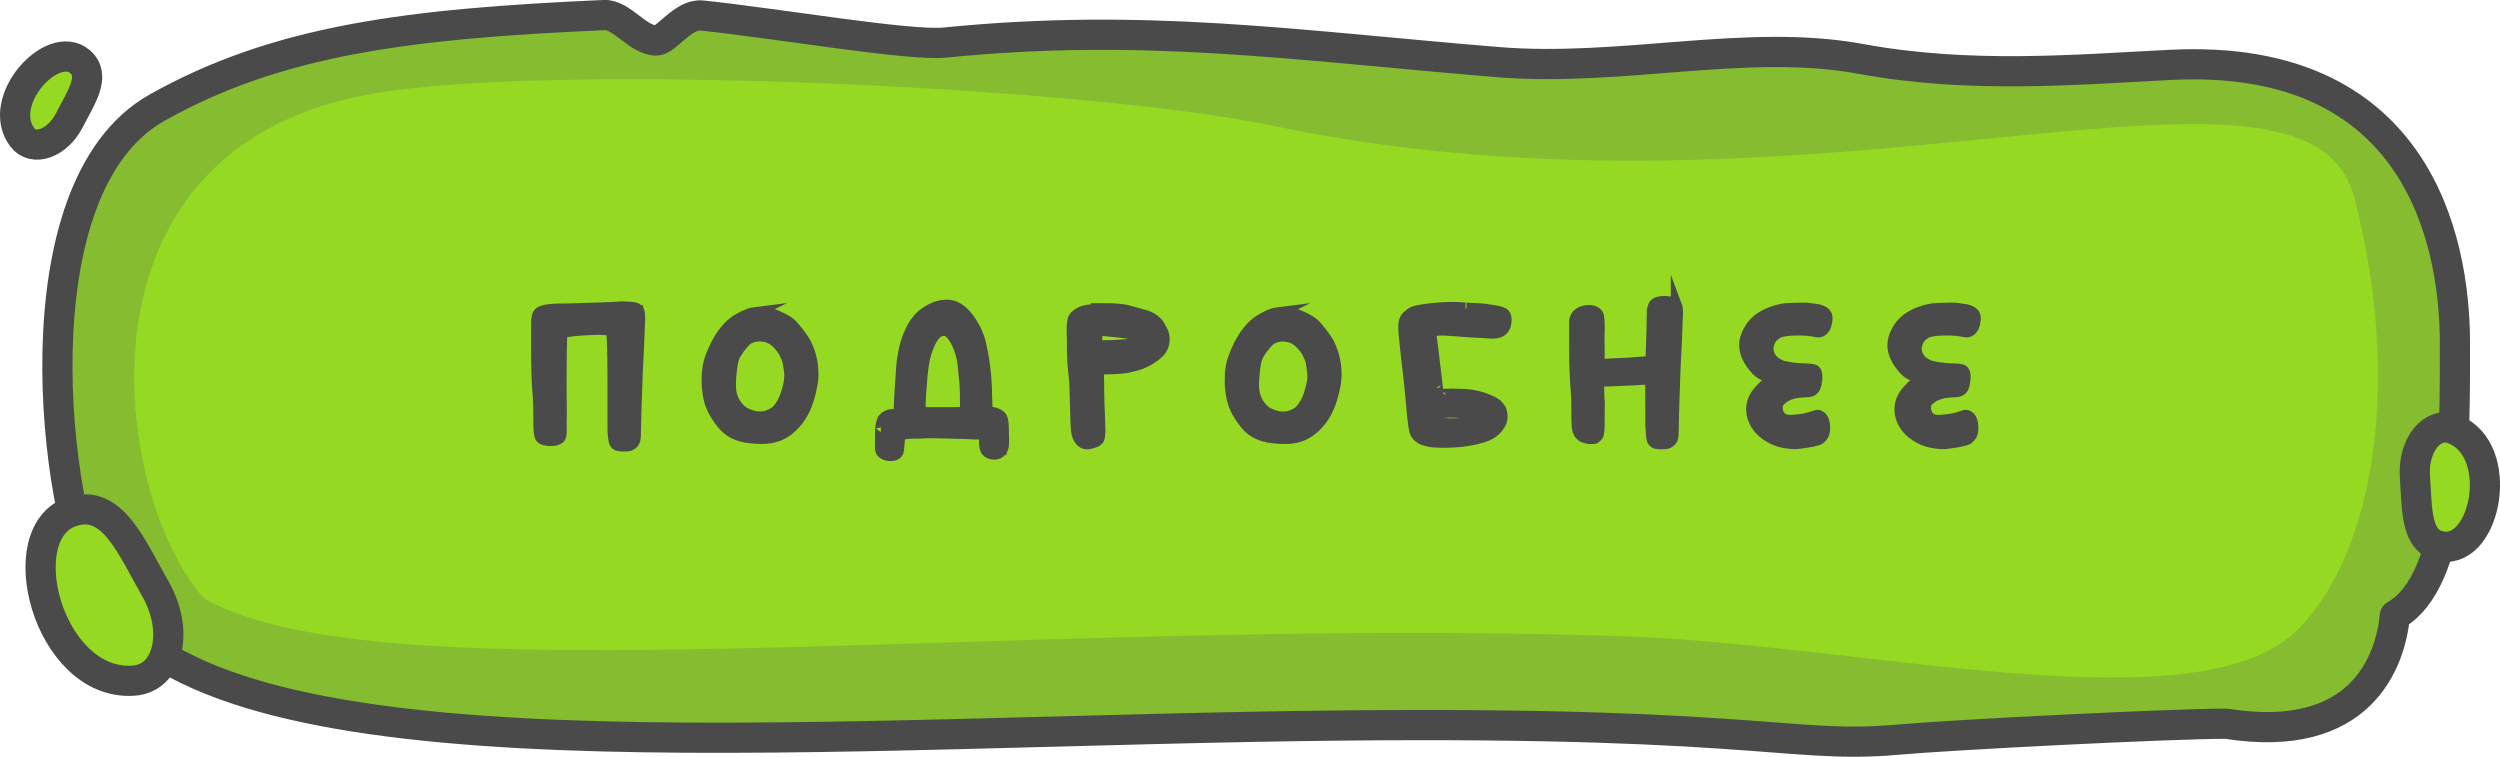 <?xml version="1.0" encoding="UTF-8"?> <!-- Creator: CorelDRAW --> <svg xmlns="http://www.w3.org/2000/svg" xmlns:xlink="http://www.w3.org/1999/xlink" xmlns:xodm="http://www.corel.com/coreldraw/odm/2003" xml:space="preserve" width="116.776mm" height="35.35mm" style="shape-rendering:geometricPrecision; text-rendering:geometricPrecision; image-rendering:optimizeQuality; fill-rule:evenodd; clip-rule:evenodd" viewBox="0 0 270.68 81.94"> <defs> <style type="text/css"> <![CDATA[ .str1 {stroke:#4A4A4B;stroke-width:3.27;stroke-miterlimit:22.926} .str2 {stroke:#4A4A4B;stroke-width:1.23;stroke-linecap:round;stroke-miterlimit:9.488} .str0 {stroke:#4A4A4B;stroke-width:3.27;stroke-linecap:round;stroke-linejoin:round;stroke-miterlimit:22.926} .fil0 {fill:#85BC30} .fil1 {fill:#96D923} .fil2 {fill:#4A4A4B;fill-rule:nonzero} ]]> </style> </defs> <g id="Слой_x0020_1">  <g id="_2289543815968"> <path class="fil0 str0" d="M205.3 80.1c6.19,-0.55 29.58,-1.74 35.76,-1.74 14.51,2.3 17.76,-6.65 18.24,-11.72 6.69,-3.82 6.5,-19.23 6.5,-29.5 0,-11.46 -4.3,-31.41 -30.7,-30.12 -10.31,0.51 -21.75,1.55 -33.68,-0.65 -12.24,-2.26 -25.9,1.46 -39.3,0.35 -22.34,-1.84 -38.17,-4.27 -59.83,-2.11 -3.83,0.38 -18.03,-2.06 -26.29,-2.93 -2.02,-0.21 -3.82,2.66 -4.89,2.7 -1.99,0.08 -3.79,-2.84 -5.67,-2.75 -21.11,0.93 -35.35,2.67 -48.44,10.03 -15.47,8.7 -11.14,43.94 -6.32,52.53 11.26,20.06 68.55,15.58 124.69,14.51 54,-1.03 57.88,2.46 69.93,1.4z"></path> <path class="fil1" d="M137.55 13.57c-19.52,-4.13 -77.37,-6.87 -97.2,-3.43 -33.87,5.87 -27.98,43.78 -18.26,54.66 19.36,11.07 86.85,1.91 153.48,4.08 26.51,0.86 62.84,10.2 73.46,-0.95 8.1,-8.5 11.02,-26.79 5.87,-46.56 -5.11,-19.57 -57.6,4.84 -117.36,-7.81z"></path> <path class="fil1 str1" d="M265.67 46.47c5.65,2.23 3.52,13.44 -1.27,12.7 -2.89,-0.44 -2.67,-3.98 -2.93,-7.52 -0.25,-3.38 1.84,-6.12 4.2,-5.19z"></path> <path class="fil1 str1" d="M14.43 73.7c-9.25,0.6 -13.61,-16.24 -6.52,-18.35 4.27,-1.27 6.27,3.76 8.94,8.46 2.55,4.5 1.44,9.64 -2.42,9.89z"></path> <path class="fil1 str1" d="M2.4 14.85c-2.93,-3.93 3.27,-10.71 6.25,-8.18 1.79,1.53 0.14,3.86 -1.17,6.4 -1.26,2.43 -3.86,3.42 -5.08,1.78z"></path> <path class="fil2 str2" d="M69.15 33.67c0.06,0.16 0.09,0.41 0.09,0.74 0,0.24 -0.01,0.54 -0.04,0.91 -0.01,0.19 -0.02,0.38 -0.02,0.6 -0.05,1.24 -0.07,1.82 -0.07,1.75 -0.11,2.13 -0.18,3.66 -0.2,4.58 -0.04,0.93 -0.07,2.11 -0.11,3.55 0,0.47 -0.01,0.83 -0.02,1.08 0,0.25 -0.01,0.43 -0.03,0.56 -0.02,0.12 -0.04,0.22 -0.07,0.3 -0.07,0.19 -0.24,0.34 -0.48,0.46 -0.14,0.05 -0.37,0.07 -0.69,0.07 -0.2,0 -0.34,-0.01 -0.44,-0.02 -0.09,-0.01 -0.18,-0.04 -0.25,-0.07 -0.15,-0.09 -0.25,-0.21 -0.29,-0.36 -0.04,-0.16 -0.08,-0.43 -0.12,-0.83 0,-0.17 -0.01,-0.3 -0.02,-0.39l0 -1.49 0 -3.11c0,-3.98 -0.06,-6.03 -0.17,-6.16 -0.11,-0.14 -0.63,-0.2 -1.56,-0.2 -0.31,0 -0.51,0.01 -0.6,0.02 -0.98,0.04 -1.74,0.09 -2.27,0.17 -0.53,0.07 -0.86,0.14 -0.99,0.2 -0.05,1.5 -0.07,3.32 -0.07,5.45l0.02 2.81 0 0.41 0 0.48c0,0.14 -0,0.33 -0.01,0.58 -0.01,0.25 -0,0.44 0.01,0.58 0,0.42 -0.01,0.69 -0.04,0.81 -0.02,0.12 -0.07,0.21 -0.15,0.29 -0.17,0.16 -0.49,0.24 -0.95,0.24 -0.26,0 -0.49,-0.03 -0.7,-0.1 -0.2,-0.07 -0.33,-0.16 -0.38,-0.27 -0.06,-0.14 -0.11,-0.32 -0.13,-0.55 -0.02,-0.23 -0.04,-0.61 -0.04,-1.14l0 -0.65c0,-0.53 -0.01,-0.98 -0.02,-1.34 -0.01,-0.36 -0.04,-0.72 -0.07,-1.08 -0.1,-1.08 -0.15,-2.65 -0.15,-4.72l0 -1.04 0 -1.53c-0.01,-0.58 0.03,-0.98 0.14,-1.2 0.11,-0.22 0.38,-0.37 0.82,-0.46 0.44,-0.09 1.22,-0.13 2.35,-0.13 3.21,-0.09 4.97,-0.15 5.28,-0.19 0.04,-0.01 0.22,-0.02 0.56,-0.04 0.12,0.01 0.32,0.02 0.58,0.02 0.37,0.01 0.65,0.04 0.85,0.08 0.19,0.04 0.34,0.15 0.44,0.33zm12.59 0.19c0.27,-0.02 0.47,-0.04 0.6,-0.04 0.42,0 0.85,0.07 1.28,0.21 0.43,0.14 0.92,0.37 1.47,0.68 0.3,0.16 0.59,0.4 0.86,0.72 0.28,0.32 0.57,0.69 0.86,1.11 0.24,0.31 0.45,0.69 0.63,1.13 0.19,0.45 0.33,0.92 0.43,1.43 0.09,0.43 0.13,0.89 0.13,1.36 0,0.52 -0.05,0.99 -0.15,1.41 -0.33,1.76 -0.94,3.09 -1.8,4 -0.38,0.43 -0.81,0.78 -1.28,1.04 -0.47,0.26 -0.96,0.42 -1.47,0.48 -0.2,0.04 -0.47,0.06 -0.82,0.06 -0.4,0 -0.81,-0.02 -1.23,-0.07 -0.42,-0.04 -0.76,-0.1 -1,-0.18 -0.5,-0.15 -0.93,-0.36 -1.3,-0.62 -0.37,-0.27 -0.71,-0.62 -1,-1.05 -0.41,-0.55 -0.71,-1.07 -0.91,-1.57 -0.2,-0.5 -0.33,-1.05 -0.39,-1.65 -0.05,-0.35 -0.07,-0.67 -0.07,-0.97 0,-0.33 0.01,-0.64 0.02,-0.91 0.04,-0.47 0.1,-0.87 0.19,-1.2 0.09,-0.33 0.23,-0.72 0.43,-1.18 0.76,-1.77 1.73,-2.97 2.92,-3.59 0.67,-0.36 1.21,-0.56 1.62,-0.61zm1.56 2.66c-0.43,-0.11 -0.79,-0.17 -1.08,-0.17 -0.36,0 -0.73,0.09 -1.1,0.26 -0.17,0.06 -0.4,0.26 -0.69,0.6 -0.29,0.33 -0.49,0.6 -0.61,0.8 -0.24,0.33 -0.4,0.69 -0.49,1.07 -0.09,0.38 -0.17,0.95 -0.23,1.72 -0.02,0.35 -0.04,0.59 -0.04,0.73 0,0.64 0.08,1.17 0.24,1.59 0.16,0.42 0.43,0.82 0.8,1.2 0.15,0.16 0.33,0.29 0.53,0.4 0.2,0.11 0.46,0.21 0.77,0.31 0.25,0.09 0.55,0.13 0.89,0.13 0.31,0 0.56,-0.03 0.74,-0.09 0.32,-0.12 0.58,-0.24 0.78,-0.36 0.2,-0.12 0.41,-0.33 0.63,-0.62 0.22,-0.33 0.39,-0.62 0.49,-0.86 0.11,-0.24 0.22,-0.57 0.34,-1 0.17,-0.6 0.26,-1.1 0.26,-1.53 0,-0.24 -0.03,-0.54 -0.09,-0.91 -0.05,-0.36 -0.1,-0.62 -0.14,-0.78 -0.04,-0.16 -0.12,-0.35 -0.23,-0.56 -0.17,-0.42 -0.44,-0.82 -0.79,-1.18 -0.35,-0.37 -0.69,-0.61 -1,-0.73zm25.24 11.98c-0.02,0.09 -0.08,0.19 -0.17,0.32 -0.1,0.12 -0.2,0.21 -0.31,0.26 -0.11,0.05 -0.25,0.07 -0.44,0.07 -0.17,0 -0.35,-0.04 -0.52,-0.13 -0.17,-0.09 -0.29,-0.19 -0.35,-0.32 -0.11,-0.29 -0.16,-0.6 -0.13,-0.93l-0.02 -0.71c0,-0.06 -0.14,-0.09 -0.43,-0.09l-0.61 0c-0.52,-0.04 -1.45,-0.07 -2.79,-0.1 -1.34,-0.03 -2.16,-0.04 -2.47,-0.03 -0.15,0.02 -0.6,0.04 -1.36,0.04 -0.53,0 -0.97,0.05 -1.3,0.15 -0.1,0.05 -0.17,0.15 -0.22,0.31 -0.05,0.16 -0.09,0.44 -0.11,0.87 -0.02,0.37 -0.06,0.61 -0.09,0.71 -0.04,0.1 -0.12,0.19 -0.24,0.26 -0.15,0.09 -0.35,0.13 -0.61,0.13l-0.2 -0.02c-0.12,-0.01 -0.25,-0.05 -0.37,-0.11 -0.12,-0.06 -0.22,-0.12 -0.28,-0.19 -0.11,-0.09 -0.17,-0.24 -0.17,-0.46l0 -0.78c0,-1.19 0.02,-1.71 0.07,-1.54 -0.01,-0.09 0,-0.2 0.04,-0.35 0.04,-0.15 0.08,-0.29 0.13,-0.41 0.06,-0.1 0.15,-0.19 0.26,-0.28 0.11,-0.09 0.23,-0.15 0.35,-0.19 0.09,-0.05 0.31,-0.08 0.67,-0.09 0.06,0 0.15,-0.01 0.25,-0.02 0.11,-0.01 0.2,-0.02 0.27,-0.04 -0.02,-0.6 0,-1.38 0.07,-2.34 0.07,-0.97 0.11,-1.49 0.11,-1.58 0.04,-0.68 0.07,-1.2 0.11,-1.56 0.04,-0.36 0.1,-0.75 0.19,-1.17 0.09,-0.58 0.27,-1.21 0.54,-1.87 0.27,-0.66 0.55,-1.16 0.82,-1.5 0.29,-0.43 0.74,-0.83 1.38,-1.2 0.63,-0.37 1.27,-0.55 1.92,-0.55 0.56,0 1.09,0.21 1.58,0.63 0.5,0.42 0.93,0.97 1.3,1.66 0.25,0.43 0.44,0.88 0.59,1.33 0.14,0.45 0.28,1.08 0.42,1.89 0.14,0.81 0.23,1.55 0.29,2.24 0.06,0.69 0.09,1.49 0.1,2.41l0.04 0.93 0 0.24c0,0.1 -0.01,0.17 -0.02,0.22 0.42,0.01 0.79,0.08 1.1,0.21 0.31,0.13 0.5,0.31 0.56,0.53 0.09,0.17 0.13,0.69 0.13,1.54l0.02 0.6c0,0.55 -0.02,0.89 -0.07,1.02zm-4 -3.83l0.02 -0.35c0,-1.31 -0.02,-2.29 -0.07,-2.92l-0.07 -0.67c-0.07,-0.78 -0.12,-1.27 -0.15,-1.47 -0.06,-0.5 -0.2,-1.02 -0.4,-1.56 -0.2,-0.55 -0.45,-1 -0.73,-1.38 -0.29,-0.37 -0.58,-0.56 -0.87,-0.56 -0.84,-0.07 -1.53,0.78 -2.06,2.57 -0.21,0.71 -0.36,1.7 -0.45,2.99 -0.1,1.22 -0.15,2.01 -0.15,2.38 0.01,0.14 0.02,0.34 0.02,0.61 0,0.22 -0.01,0.35 -0.02,0.39l0.02 0 3.87 0 1.06 -0.04zm15.11 -11.23c0.95,0 1.71,0.06 2.25,0.17 0.97,0.25 1.64,0.43 2.01,0.54 0.57,0.16 1.04,0.44 1.4,0.84 0.1,0.12 0.21,0.3 0.33,0.52 0.12,0.22 0.22,0.4 0.28,0.54 0.07,0.22 0.11,0.45 0.11,0.69 0,0.3 -0.07,0.6 -0.2,0.89 -0.12,0.3 -0.43,0.62 -0.91,0.97 -0.48,0.35 -0.99,0.61 -1.51,0.8 -0.25,0.09 -0.54,0.17 -0.87,0.25 -0.33,0.08 -0.6,0.13 -0.8,0.16 -0.25,0.04 -0.63,0.07 -1.15,0.09 -0.52,0.02 -0.92,0.03 -1.19,0.02l-0.52 0 0.02 0.45c0.02,0.35 0.04,0.97 0.04,1.88 0.01,1.03 0.04,2.02 0.09,2.98 0.02,0.72 0.04,1.16 0.04,1.32 0,0.19 -0.01,0.39 -0.04,0.61 0,0.02 -0.01,0.09 -0.02,0.19 -0.01,0.1 -0.05,0.18 -0.11,0.25 -0.06,0.07 -0.15,0.13 -0.26,0.2 -0.41,0.16 -0.73,0.24 -0.95,0.24 -0.32,0 -0.58,-0.15 -0.78,-0.46 -0.16,-0.21 -0.27,-0.5 -0.32,-0.86 -0.05,-0.37 -0.09,-1.13 -0.11,-2.28l-0.02 -0.67c-0.02,-1.5 -0.07,-2.57 -0.15,-3.2 -0.07,-0.61 -0.12,-1.11 -0.14,-1.51 -0.02,-0.4 -0.03,-0.87 -0.03,-1.41l-0.02 -1.1 -0.02 -0.86c0,-0.42 0.02,-0.73 0.07,-0.94 0.04,-0.2 0.13,-0.38 0.27,-0.53 0.11,-0.11 0.26,-0.22 0.46,-0.33 0.19,-0.11 0.36,-0.17 0.51,-0.2 0.37,-0.09 0.91,-0.16 1.6,-0.22l0.65 -0.02zm0.43 2.38c-0.15,-0.02 -0.36,-0.04 -0.64,-0.05 -0.28,-0.01 -0.49,-0 -0.64,0.01l-0.09 0.04 0.02 0.78c0.02,0.53 0.04,0.81 0.06,0.82 0.02,0.02 0.22,0.04 0.6,0.04 0.77,0 1.59,-0.04 2.47,-0.11 0.35,-0.02 0.72,-0.08 1.13,-0.18 0.4,-0.09 0.65,-0.18 0.75,-0.25 0.07,-0.07 0.11,-0.16 0.11,-0.24 0,-0.09 -0.04,-0.16 -0.11,-0.22 -0.1,-0.11 -0.57,-0.23 -1.4,-0.36 -0.84,-0.13 -1.58,-0.22 -2.24,-0.27zm18.3 -1.95c0.27,-0.02 0.47,-0.04 0.6,-0.04 0.42,0 0.85,0.07 1.28,0.21 0.43,0.14 0.92,0.37 1.47,0.68 0.3,0.16 0.59,0.4 0.86,0.72 0.28,0.32 0.57,0.69 0.86,1.11 0.24,0.31 0.45,0.69 0.63,1.13 0.19,0.45 0.33,0.92 0.43,1.43 0.09,0.43 0.13,0.89 0.13,1.36 0,0.52 -0.05,0.99 -0.15,1.41 -0.33,1.76 -0.94,3.09 -1.8,4 -0.38,0.43 -0.81,0.78 -1.28,1.04 -0.47,0.26 -0.96,0.42 -1.47,0.48 -0.2,0.04 -0.47,0.06 -0.82,0.06 -0.4,0 -0.81,-0.02 -1.23,-0.07 -0.42,-0.04 -0.76,-0.1 -1,-0.18 -0.5,-0.15 -0.93,-0.36 -1.3,-0.62 -0.37,-0.27 -0.71,-0.62 -1,-1.05 -0.41,-0.55 -0.71,-1.07 -0.91,-1.57 -0.2,-0.5 -0.33,-1.05 -0.39,-1.65 -0.05,-0.35 -0.07,-0.67 -0.07,-0.97 0,-0.33 0.01,-0.64 0.02,-0.91 0.04,-0.47 0.1,-0.87 0.19,-1.2 0.09,-0.33 0.23,-0.72 0.43,-1.18 0.76,-1.77 1.73,-2.97 2.92,-3.59 0.67,-0.36 1.21,-0.56 1.62,-0.61zm1.56 2.66c-0.43,-0.11 -0.79,-0.17 -1.08,-0.17 -0.36,0 -0.73,0.09 -1.1,0.26 -0.17,0.06 -0.4,0.26 -0.69,0.6 -0.29,0.33 -0.49,0.6 -0.61,0.8 -0.24,0.33 -0.4,0.69 -0.49,1.07 -0.09,0.38 -0.17,0.95 -0.23,1.72 -0.02,0.35 -0.04,0.59 -0.04,0.73 0,0.64 0.08,1.17 0.24,1.59 0.16,0.42 0.43,0.82 0.8,1.2 0.15,0.16 0.33,0.29 0.53,0.4 0.2,0.11 0.46,0.21 0.77,0.31 0.25,0.09 0.55,0.13 0.89,0.13 0.31,0 0.56,-0.03 0.74,-0.09 0.32,-0.12 0.58,-0.24 0.78,-0.36 0.2,-0.12 0.41,-0.33 0.63,-0.62 0.22,-0.33 0.39,-0.62 0.49,-0.86 0.11,-0.24 0.22,-0.57 0.34,-1 0.17,-0.6 0.26,-1.1 0.26,-1.53 0,-0.24 -0.03,-0.54 -0.09,-0.91 -0.05,-0.36 -0.1,-0.62 -0.14,-0.78 -0.04,-0.16 -0.12,-0.35 -0.23,-0.56 -0.17,-0.42 -0.44,-0.82 -0.79,-1.18 -0.35,-0.37 -0.69,-0.61 -1,-0.73zm16.61 -0.82c-0.47,0 -0.82,0.01 -1.05,0.04 -0.23,0.02 -0.39,0.07 -0.47,0.13 -0.09,0.06 -0.13,0.16 -0.13,0.3 0,0.11 0.02,0.26 0.06,0.45 0.05,0.29 0.24,1.79 0.56,4.52 0.06,0.63 0.1,0.97 0.11,1 0.01,0.14 0.02,0.25 0.04,0.35 0.01,0.1 0.02,0.16 0.02,0.19 0,0.01 0.35,0.02 1.04,0.02 0.12,-0.01 0.29,-0.02 0.5,-0.02 0.3,0 0.52,0.01 0.67,0.02l0.76 0.02c0.5,0.05 0.91,0.11 1.25,0.19 0.33,0.07 0.7,0.19 1.1,0.35 0.41,0.17 0.69,0.31 0.85,0.41 0.15,0.1 0.31,0.25 0.47,0.45 0.19,0.22 0.28,0.54 0.28,0.95 0,0.22 -0.02,0.4 -0.07,0.54 -0.3,0.68 -0.78,1.17 -1.44,1.47 -0.66,0.3 -1.63,0.53 -2.91,0.69 -0.6,0.06 -1.2,0.09 -1.82,0.09 -0.82,0 -1.39,-0.04 -1.73,-0.13 -0.33,-0.09 -0.55,-0.15 -0.63,-0.19 -0.09,-0.04 -0.19,-0.1 -0.3,-0.19 -0.19,-0.12 -0.32,-0.28 -0.41,-0.46 -0.09,-0.19 -0.16,-0.47 -0.21,-0.85 -0.06,-0.38 -0.12,-0.99 -0.2,-1.83 -0.17,-1.96 -0.29,-3.14 -0.35,-3.55 -0.06,-0.45 -0.17,-1.4 -0.33,-2.86 -0.14,-1.23 -0.2,-2.03 -0.2,-2.42 0,-0.26 0.02,-0.47 0.07,-0.63 0.05,-0.16 0.13,-0.3 0.24,-0.43 0.19,-0.17 0.35,-0.31 0.49,-0.41 0.14,-0.1 0.29,-0.17 0.46,-0.2 0.42,-0.11 1.05,-0.21 1.88,-0.3 0.67,-0.07 1.37,-0.11 2.1,-0.11 0.56,0 1.02,0.02 1.38,0.06 -0.02,0 0.17,0.01 0.58,0.04 0.94,0.02 1.62,0.08 2.05,0.17 0.11,0.02 0.28,0.05 0.5,0.07 0.46,0.07 0.79,0.17 0.99,0.28 0.2,0.11 0.3,0.33 0.3,0.67 0,0.76 -0.29,1.22 -0.86,1.38 -0.14,0.05 -0.32,0.07 -0.56,0.07 -0.15,0 -0.38,-0.01 -0.71,-0.04 -0.27,-0.02 -0.46,-0.04 -0.58,-0.04 -0.52,0 -1.43,-0.06 -2.72,-0.17l-1.04 -0.07zm-0.93 6.31c0.01,0.1 0.01,0.14 0,0.13l0 -0.13zm0.32 2.73c-0.05,0.04 -0.08,0.12 -0.09,0.24 -0.01,0.12 -0.02,0.24 -0.01,0.33 0.01,0.1 0.01,0.19 0.01,0.26 0.02,0.11 0.09,0.19 0.2,0.22 0.11,0.04 0.24,0.06 0.4,0.07 0.16,0.01 0.29,0.02 0.39,0.04 1.26,0 2.12,-0.06 2.57,-0.19 0.06,-0.01 0.17,-0.04 0.33,-0.07 0.16,-0.04 0.29,-0.08 0.38,-0.13 0.09,-0.05 0.15,-0.11 0.18,-0.19 -0.05,-0.22 -0.17,-0.37 -0.37,-0.44 -0.2,-0.07 -0.5,-0.12 -0.89,-0.16 -0.15,-0.02 -0.42,-0.05 -0.83,-0.08 -0.4,-0.03 -0.79,-0.05 -1.16,-0.05 -0.62,0 -0.99,0.04 -1.1,0.13zm25.58 -11.63c0.06,0.16 0.09,0.41 0.09,0.74 0,0.24 -0.01,0.54 -0.04,0.91 -0.01,0.19 -0.02,0.38 -0.02,0.6 -0.05,1.24 -0.07,1.82 -0.07,1.75 -0.11,2.13 -0.18,3.66 -0.2,4.58 -0.04,0.93 -0.07,2.11 -0.11,3.55 0,0.47 -0.01,0.83 -0.02,1.08 0,0.37 -0.01,0.64 -0.03,0.81 -0.02,0.17 -0.04,0.29 -0.07,0.36 -0.07,0.19 -0.24,0.34 -0.48,0.46 -0.14,0.05 -0.37,0.07 -0.69,0.07 -0.2,0 -0.34,-0.01 -0.44,-0.02 -0.09,-0.01 -0.18,-0.04 -0.25,-0.07 -0.14,-0.09 -0.23,-0.2 -0.28,-0.33 -0.05,-0.14 -0.08,-0.37 -0.09,-0.71l-0.06 -0.86 0 -1.49c0,-2.34 -0.02,-3.52 -0.06,-3.52 -0.24,0 -0.57,0.01 -1,0.03 -0.43,0.02 -0.82,0.04 -1.15,0.07 -0.55,0.02 -0.9,0.04 -1.06,0.04 -1.25,0.06 -1.97,0.09 -2.16,0.07l-0.24 0 -0.02 0.91 0.02 0.54c0,0.3 0.01,0.46 0.02,0.48 0.01,0.07 0.02,0.2 0.03,0.37 0.01,0.17 0,0.37 -0.01,0.6l0 0.48c0,0.14 -0,0.33 -0.01,0.58 -0.01,0.25 -0,0.44 0.01,0.58 0,0.46 -0.02,0.79 -0.05,1 -0.03,0.21 -0.08,0.35 -0.14,0.41 -0.05,0.06 -0.14,0.14 -0.28,0.24 -0.15,0.02 -0.28,0.04 -0.39,0.04 -0.24,0 -0.5,-0.05 -0.78,-0.15 -0.11,-0.04 -0.22,-0.11 -0.33,-0.22 -0.11,-0.11 -0.19,-0.23 -0.24,-0.35 -0.06,-0.14 -0.11,-0.32 -0.13,-0.55 -0.02,-0.23 -0.04,-0.61 -0.04,-1.14l0 -0.65c0,-0.53 -0.01,-0.98 -0.02,-1.34 -0.01,-0.36 -0.04,-0.72 -0.07,-1.08 -0.1,-1.08 -0.15,-2.65 -0.15,-4.72l0 -1.04 0 -1.53 0.11 -0.35c0.12,-0.24 0.32,-0.41 0.58,-0.53 0.26,-0.12 0.53,-0.18 0.82,-0.18 0.25,0 0.47,0.05 0.65,0.14 0.19,0.09 0.31,0.23 0.37,0.4 0.02,0.1 0.05,0.29 0.07,0.59 0.02,0.29 0.03,0.51 0.02,0.64l0 0.39c0,0.25 -0.01,0.43 -0.02,0.56l0.02 3.05 0.15 0.04c0.1,0.02 0.19,0.04 0.28,0.04 0.12,0 0.34,-0.02 0.65,-0.06l1.41 -0.06 0.84 -0.04 1.34 -0.11c0.11,-0.01 0.22,-0.02 0.33,-0.02 0.11,0 0.21,-0.01 0.31,-0.02l0.33 0 0.11 -3.29c0,-0.6 0.01,-1.03 0.02,-1.3 0.02,-0.52 0.03,-0.86 0.02,-1 0.06,-0.24 0.11,-0.39 0.13,-0.46 0.02,-0.07 0.07,-0.14 0.15,-0.21 0.2,-0.17 0.53,-0.26 1,-0.26 0.3,0 0.57,0.04 0.82,0.12 0.25,0.08 0.42,0.2 0.5,0.34zm13.8 0.26c0.09,-0.01 0.33,0.01 0.74,0.06 0.41,0.05 0.67,0.09 0.78,0.11 0.36,0.1 0.61,0.22 0.75,0.36 0.14,0.14 0.21,0.33 0.21,0.55 0,0.15 -0.03,0.36 -0.09,0.63 -0.06,0.25 -0.17,0.45 -0.32,0.6 -0.15,0.16 -0.32,0.23 -0.52,0.23 -0.07,0 -0.14,-0.01 -0.19,-0.02 -0.48,-0.12 -1.14,-0.19 -1.97,-0.19 -0.74,0 -1.33,0.05 -1.75,0.15 -0.36,0.06 -0.72,0.27 -1.08,0.63 -0.14,0.16 -0.25,0.35 -0.33,0.57 -0.09,0.22 -0.14,0.43 -0.15,0.64 0,0.33 0.08,0.65 0.25,0.95 0.17,0.3 0.42,0.54 0.75,0.73 0.22,0.14 0.42,0.23 0.6,0.28 0.17,0.05 0.5,0.11 0.97,0.19 0.57,0.07 1.06,0.11 1.47,0.11 0.37,0.01 0.64,0.03 0.8,0.07 0.16,0.03 0.27,0.09 0.33,0.18 0.06,0.09 0.11,0.24 0.13,0.45 0.01,0.2 -0.01,0.48 -0.07,0.84 -0.06,0.33 -0.17,0.57 -0.33,0.7 -0.15,0.13 -0.4,0.2 -0.73,0.2 -0.2,0 -0.44,0.02 -0.73,0.05 -0.29,0.03 -0.5,0.06 -0.65,0.1 -0.56,0.14 -1.04,0.39 -1.43,0.76 -0.24,0.2 -0.35,0.49 -0.35,0.87 0,0.35 0.1,0.64 0.3,0.89 0.15,0.19 0.32,0.31 0.52,0.38 0.2,0.07 0.48,0.1 0.86,0.08 0.97,-0.06 1.76,-0.22 2.38,-0.46 0.16,-0.06 0.27,-0.09 0.32,-0.09 0.05,0 0.14,0.03 0.26,0.09 0.1,0.05 0.2,0.15 0.3,0.3 0.12,0.26 0.19,0.57 0.19,0.93 0,0.42 -0.07,0.72 -0.22,0.89 -0.11,0.16 -0.22,0.27 -0.32,0.33 -0.26,0.16 -1.09,0.33 -2.47,0.5 -0.71,0 -1.34,-0.09 -1.91,-0.26 -0.56,-0.17 -1.1,-0.46 -1.61,-0.86 -0.35,-0.27 -0.63,-0.6 -0.86,-0.97 -0.22,-0.37 -0.37,-0.74 -0.43,-1.12 -0.02,-0.22 -0.04,-0.39 -0.04,-0.5 0,-0.73 0.29,-1.41 0.86,-2.03 0.21,-0.26 0.42,-0.47 0.64,-0.62 0.22,-0.16 0.47,-0.29 0.75,-0.4 0.17,-0.06 0.25,-0.1 0.24,-0.11 -0.01,-0.01 -0.13,-0.07 -0.35,-0.18 -0.22,-0.11 -0.43,-0.2 -0.63,-0.27 -0.31,-0.14 -0.54,-0.26 -0.69,-0.37 -0.15,-0.11 -0.34,-0.31 -0.58,-0.6 -0.67,-0.81 -1,-1.6 -1,-2.38 0,-0.26 0.04,-0.51 0.11,-0.74 0.1,-0.33 0.25,-0.67 0.46,-1 0.2,-0.33 0.44,-0.62 0.72,-0.86 0.27,-0.25 0.62,-0.47 1.03,-0.68 0.42,-0.2 0.85,-0.36 1.29,-0.47 0.24,-0.06 0.46,-0.11 0.69,-0.14 0.22,-0.03 0.61,-0.05 1.17,-0.06l0.93 -0.02zm16.05 0c0.09,-0.01 0.33,0.01 0.74,0.06 0.41,0.05 0.67,0.09 0.78,0.11 0.36,0.1 0.61,0.22 0.75,0.36 0.14,0.14 0.21,0.33 0.21,0.55 0,0.15 -0.03,0.36 -0.09,0.63 -0.06,0.25 -0.17,0.45 -0.32,0.6 -0.15,0.16 -0.32,0.23 -0.52,0.23 -0.07,0 -0.14,-0.01 -0.19,-0.02 -0.48,-0.12 -1.14,-0.19 -1.97,-0.19 -0.74,0 -1.33,0.05 -1.75,0.15 -0.36,0.06 -0.72,0.27 -1.08,0.63 -0.14,0.16 -0.25,0.35 -0.33,0.57 -0.09,0.22 -0.14,0.43 -0.15,0.64 0,0.33 0.08,0.65 0.25,0.95 0.17,0.3 0.42,0.54 0.75,0.73 0.22,0.14 0.42,0.23 0.6,0.28 0.17,0.05 0.5,0.11 0.97,0.19 0.57,0.07 1.06,0.11 1.47,0.11 0.37,0.01 0.64,0.03 0.8,0.07 0.16,0.03 0.27,0.09 0.33,0.18 0.06,0.09 0.11,0.24 0.13,0.45 0.01,0.2 -0.01,0.48 -0.07,0.84 -0.06,0.33 -0.17,0.57 -0.33,0.7 -0.15,0.13 -0.4,0.2 -0.73,0.2 -0.2,0 -0.44,0.02 -0.73,0.05 -0.29,0.03 -0.5,0.06 -0.65,0.1 -0.56,0.14 -1.04,0.39 -1.43,0.76 -0.24,0.2 -0.35,0.49 -0.35,0.87 0,0.35 0.1,0.64 0.3,0.89 0.15,0.19 0.32,0.31 0.52,0.38 0.2,0.07 0.48,0.1 0.86,0.08 0.97,-0.06 1.76,-0.22 2.38,-0.46 0.16,-0.06 0.27,-0.09 0.32,-0.09 0.05,0 0.14,0.03 0.26,0.09 0.1,0.05 0.2,0.15 0.3,0.3 0.12,0.26 0.19,0.57 0.19,0.93 0,0.42 -0.07,0.72 -0.22,0.89 -0.11,0.16 -0.22,0.27 -0.32,0.33 -0.26,0.16 -1.09,0.33 -2.47,0.5 -0.71,0 -1.34,-0.09 -1.91,-0.26 -0.56,-0.17 -1.1,-0.46 -1.61,-0.86 -0.35,-0.27 -0.63,-0.6 -0.86,-0.97 -0.22,-0.37 -0.37,-0.74 -0.43,-1.12 -0.02,-0.22 -0.04,-0.39 -0.04,-0.5 0,-0.73 0.29,-1.41 0.86,-2.03 0.21,-0.26 0.42,-0.47 0.64,-0.62 0.22,-0.16 0.47,-0.29 0.75,-0.4 0.17,-0.06 0.25,-0.1 0.24,-0.11 -0.01,-0.01 -0.13,-0.07 -0.35,-0.18 -0.22,-0.11 -0.43,-0.2 -0.63,-0.27 -0.31,-0.14 -0.54,-0.26 -0.69,-0.37 -0.15,-0.11 -0.34,-0.31 -0.58,-0.6 -0.67,-0.81 -1,-1.6 -1,-2.38 0,-0.26 0.04,-0.51 0.11,-0.74 0.1,-0.33 0.25,-0.67 0.46,-1 0.2,-0.33 0.44,-0.62 0.72,-0.86 0.27,-0.25 0.62,-0.47 1.03,-0.68 0.42,-0.2 0.85,-0.36 1.29,-0.47 0.24,-0.06 0.46,-0.11 0.69,-0.14 0.22,-0.03 0.61,-0.05 1.17,-0.06l0.93 -0.02z"></path> </g> </g> </svg> 